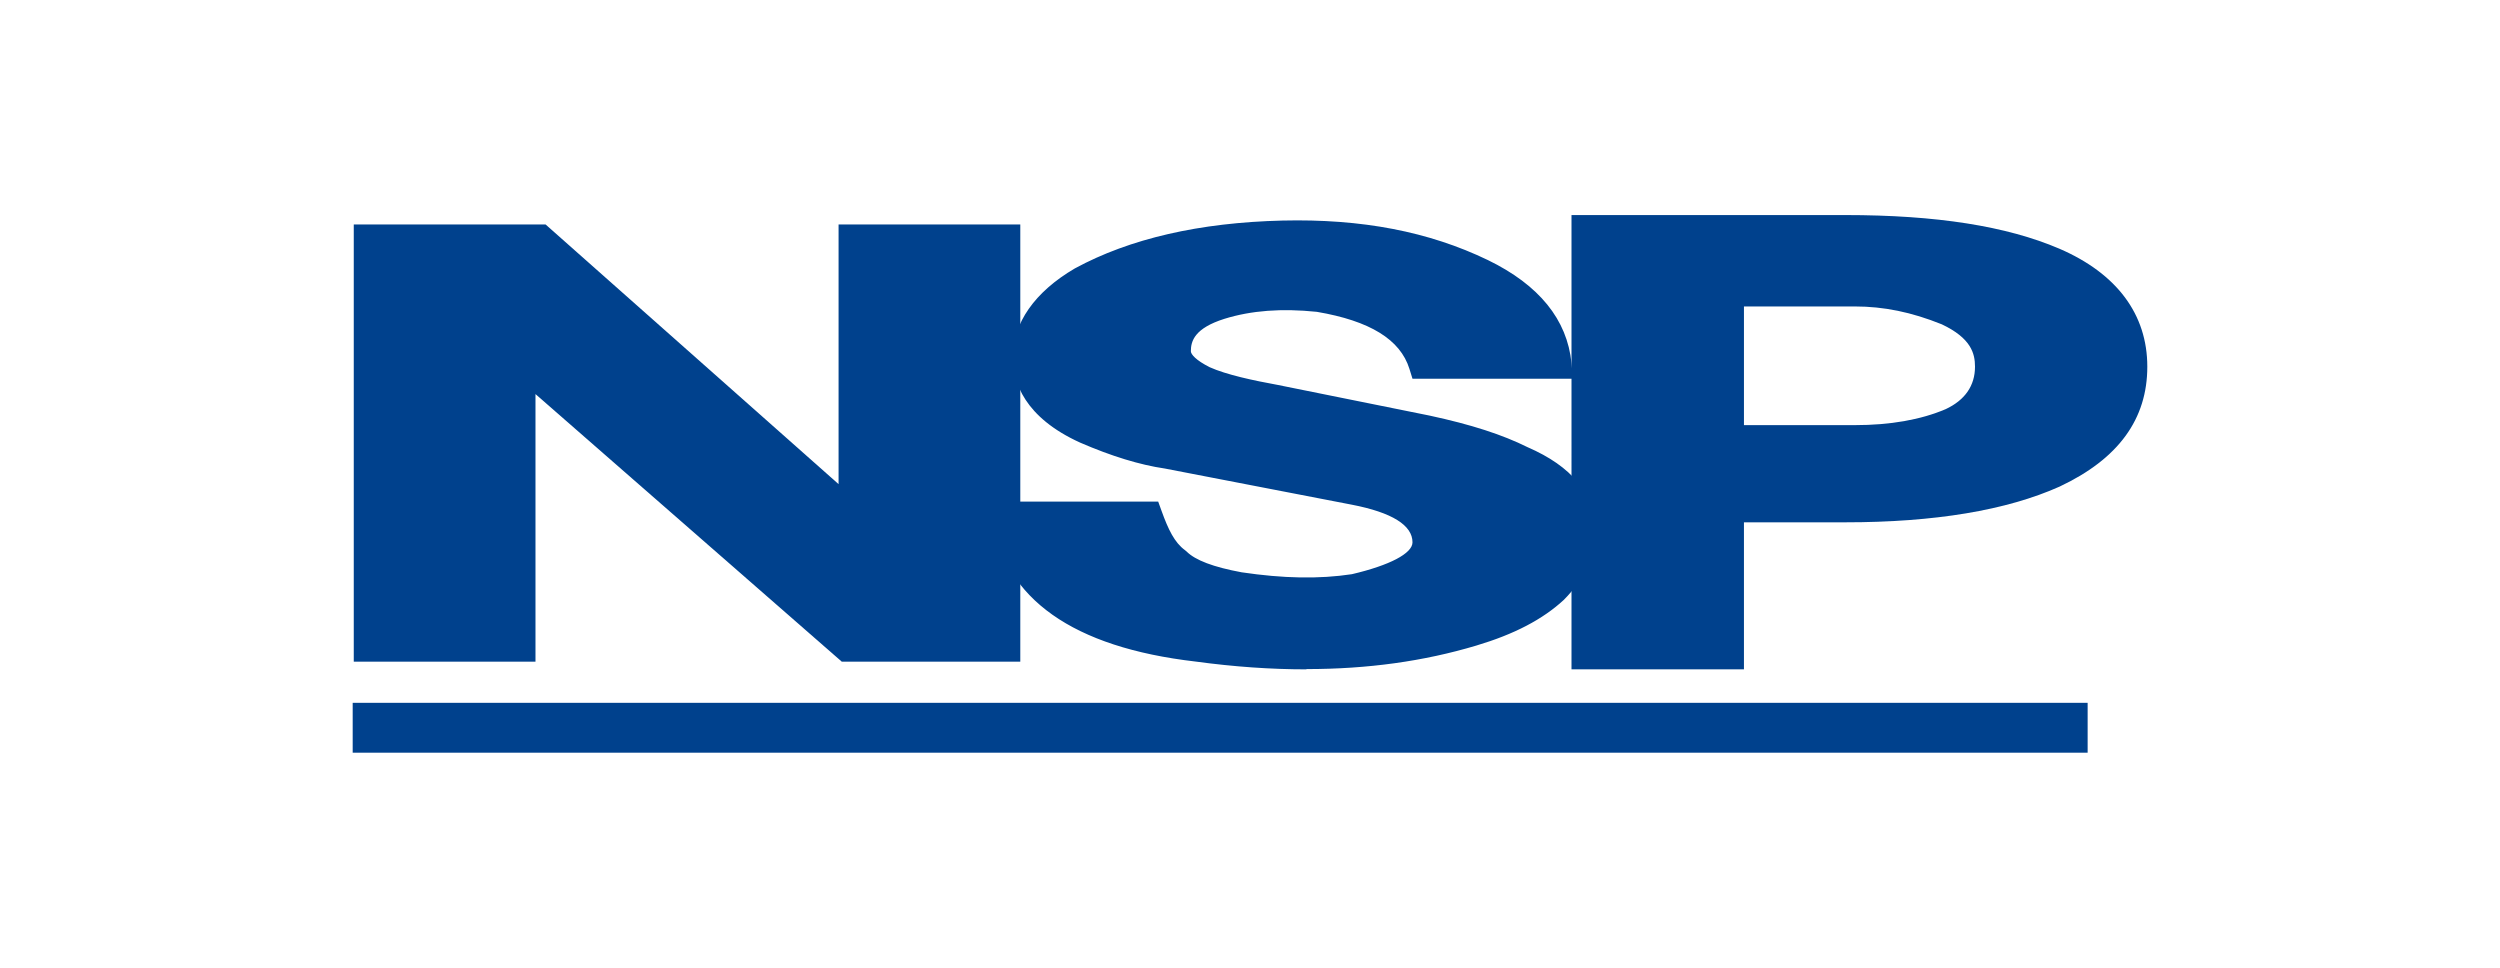<?xml version="1.0" encoding="UTF-8"?>
<svg id="_レイヤー_2" data-name="レイヤー 2" xmlns="http://www.w3.org/2000/svg" viewBox="0 0 186 72">
  <defs>
    <style>
      .cls-1 {
        fill: #00418d;
      }

      .cls-2 {
        fill: #fff;
      }
    </style>
  </defs>
  <g id="_ロゴ" data-name="ロゴ">
    <g id="nsp">
      <rect class="cls-2" width="186" height="72"/>
      <g>
        <polygon class="cls-1" points="27.37 48.18 27.37 17.76 40.19 17.76 63.44 38.37 63.44 17.76 74.85 17.76 74.85 48.18 63.02 48.18 38.78 27 38.78 48.18 27.37 48.18"/>
        <path class="cls-1" d="M75.91,49.23h-13.28l-22.79-19.91v19.91h-13.52V16.7h14.27l21.8,19.32v-19.32h13.52v32.53ZM63.42,47.12h10.38v-28.31h-9.3v21.91l-24.71-21.91h-11.36v28.31h9.3v-22.45l25.69,22.45Z"/>
        <path class="cls-1" d="M74.85,38.37h10.58c.57,1.56,1.13,2.7,2.11,3.41.85.84,2.39,1.42,4.65,1.84,2.83.42,5.78.57,8.59.14,3.67-.86,5.36-1.98,5.36-3.41,0-1.84-1.69-3.12-5.36-3.83l-13.94-2.7c-1.98-.28-4.09-1-6.06-1.85-2.82-1.28-4.37-3.12-4.37-5.39,0-2.13,1.42-4.13,4.09-5.69,3.94-2.13,9.02-3.27,14.94-3.41,5.91-.14,10.71.86,14.8,2.84,3.52,1.71,5.35,3.99,5.63,6.83h-10c-.84-2.7-3.52-4.26-7.75-4.97-2.67-.28-5.08-.14-7.32.56-2.25.72-3.24,1.85-3.24,3.41,0,.72.57,1.42,1.97,2.13,1.27.57,3.09,1,5.36,1.42l11.27,2.27c2.67.57,5.08,1.28,7.05,2.28,2.95,1.28,4.36,2.99,4.36,5.11,0,1.85-.7,3.27-1.97,4.55-1.55,1.43-3.66,2.42-6.06,3.13-6.2,1.85-12.96,2.13-20.43,1.14-8.59-1-13.39-4.27-14.24-9.8Z"/>
        <path class="cls-1" d="M97.19,49.8c-2.62,0-5.36-.19-8.24-.58-9.12-1.06-14.22-4.66-15.14-10.69l-.18-1.21h12.54l.25.69c.5,1.39.97,2.36,1.74,2.92l.12.1c.65.65,1.99,1.16,4.1,1.55,3.09.46,5.78.51,8.2.14,2.82-.66,4.51-1.55,4.51-2.37,0-1.27-1.52-2.22-4.51-2.8l-13.91-2.69c-1.86-.27-3.98-.92-6.31-1.93-4.14-1.88-5.01-4.5-5.01-6.36,0-2.52,1.64-4.86,4.62-6.6,4.09-2.22,9.28-3.41,15.44-3.56,5.9-.14,10.9.82,15.29,2.94,3.81,1.85,5.9,4.43,6.22,7.67l.11,1.16h-11.94l-.23-.74c-.68-2.18-2.94-3.57-6.89-4.24-2.62-.27-4.87-.1-6.87.52-2.22.7-2.5,1.65-2.5,2.41,0,.23.37.67,1.4,1.19,1.24.56,3.26.99,5.07,1.32l11.29,2.28c3.11.67,5.42,1.42,7.29,2.35,3.3,1.43,4.97,3.48,4.97,6.07,0,2.05-.72,3.73-2.27,5.29-1.58,1.46-3.7,2.56-6.51,3.4-3.91,1.17-8.08,1.75-12.63,1.75ZM76.17,39.43c1.27,4.25,5.65,6.84,13.04,7.7,7.6,1.01,14.14.65,20.01-1.1,2.5-.74,4.34-1.69,5.65-2.89,1.12-1.13,1.63-2.3,1.63-3.77,0-1.7-1.22-3.06-3.72-4.14l-.06-.03c-1.7-.86-3.86-1.56-6.79-2.19l-11.26-2.27c-2.76-.51-4.38-.95-5.58-1.49-.67-.34-2.59-1.32-2.59-3.09,0-2.09,1.34-3.58,3.98-4.42,2.29-.72,4.83-.91,7.75-.61h.07c4.43.76,7.15,2.38,8.31,4.97h8c-.59-1.95-2.17-3.54-4.81-4.82-4.07-1.97-8.75-2.86-14.32-2.73-5.83.14-10.69,1.24-14.46,3.29-1.6.93-3.54,2.53-3.54,4.76,0,1.81,1.26,3.3,3.76,4.43,2.15.93,4.09,1.53,5.77,1.77h.05s13.94,2.71,13.94,2.71c1.54.3,6.22,1.21,6.22,4.87,0,2.69-3.53,3.82-6.18,4.44h-.08c-2.64.42-5.55.38-8.91-.12-2.55-.48-4.19-1.14-5.18-2.08-.99-.75-1.61-1.81-2.15-3.16h-8.53Z"/>
        <path class="cls-1" d="M128.69,32.69h9.3c2.82,0,5.21-.43,7.19-1.28,1.83-.86,2.82-2.28,2.82-4.13s-.99-3.12-3.1-4.12c-2.12-.86-4.37-1.42-6.91-1.42h-9.3v10.94ZM117.97,17.06h19.31c6.77,0,11.83.84,15.5,2.42,3.94,1.7,5.91,4.4,5.91,7.81s-1.97,6.11-5.91,7.96c-3.81,1.7-9.02,2.56-15.5,2.56h-8.59v10.94h-10.72v-31.69Z"/>
        <path class="cls-1" d="M129.75,49.8h-12.83V16h20.37c6.78,0,11.99.82,15.92,2.5,4.29,1.85,6.55,4.89,6.55,8.78s-2.13,6.85-6.52,8.92c-3.95,1.77-9.31,2.66-15.95,2.66h-7.54v10.94ZM119.03,47.69h8.61v-10.94h9.65c6.34,0,11.41-.83,15.07-2.46,3.6-1.69,5.29-3.92,5.29-7s-1.78-5.33-5.28-6.84c-3.61-1.55-8.69-2.33-15.08-2.33h-18.26v29.57ZM137.99,33.74h-10.35v-13.05h10.35c2.42,0,4.81.49,7.3,1.5l.06.02c2.49,1.18,3.7,2.83,3.7,5.07s-1.22,4.05-3.42,5.08c-2.15.92-4.71,1.38-7.63,1.38ZM129.75,31.63h8.24c2.64,0,4.92-.4,6.77-1.19,1.43-.67,2.18-1.74,2.18-3.16,0-.98-.29-2.12-2.47-3.15-2.26-.91-4.32-1.33-6.48-1.33h-8.24v8.83Z"/>
        <rect class="cls-1" x="26.24" y="52.29" width="129.08" height="3.71"/>
      </g>
    </g>
  </g>
</svg>